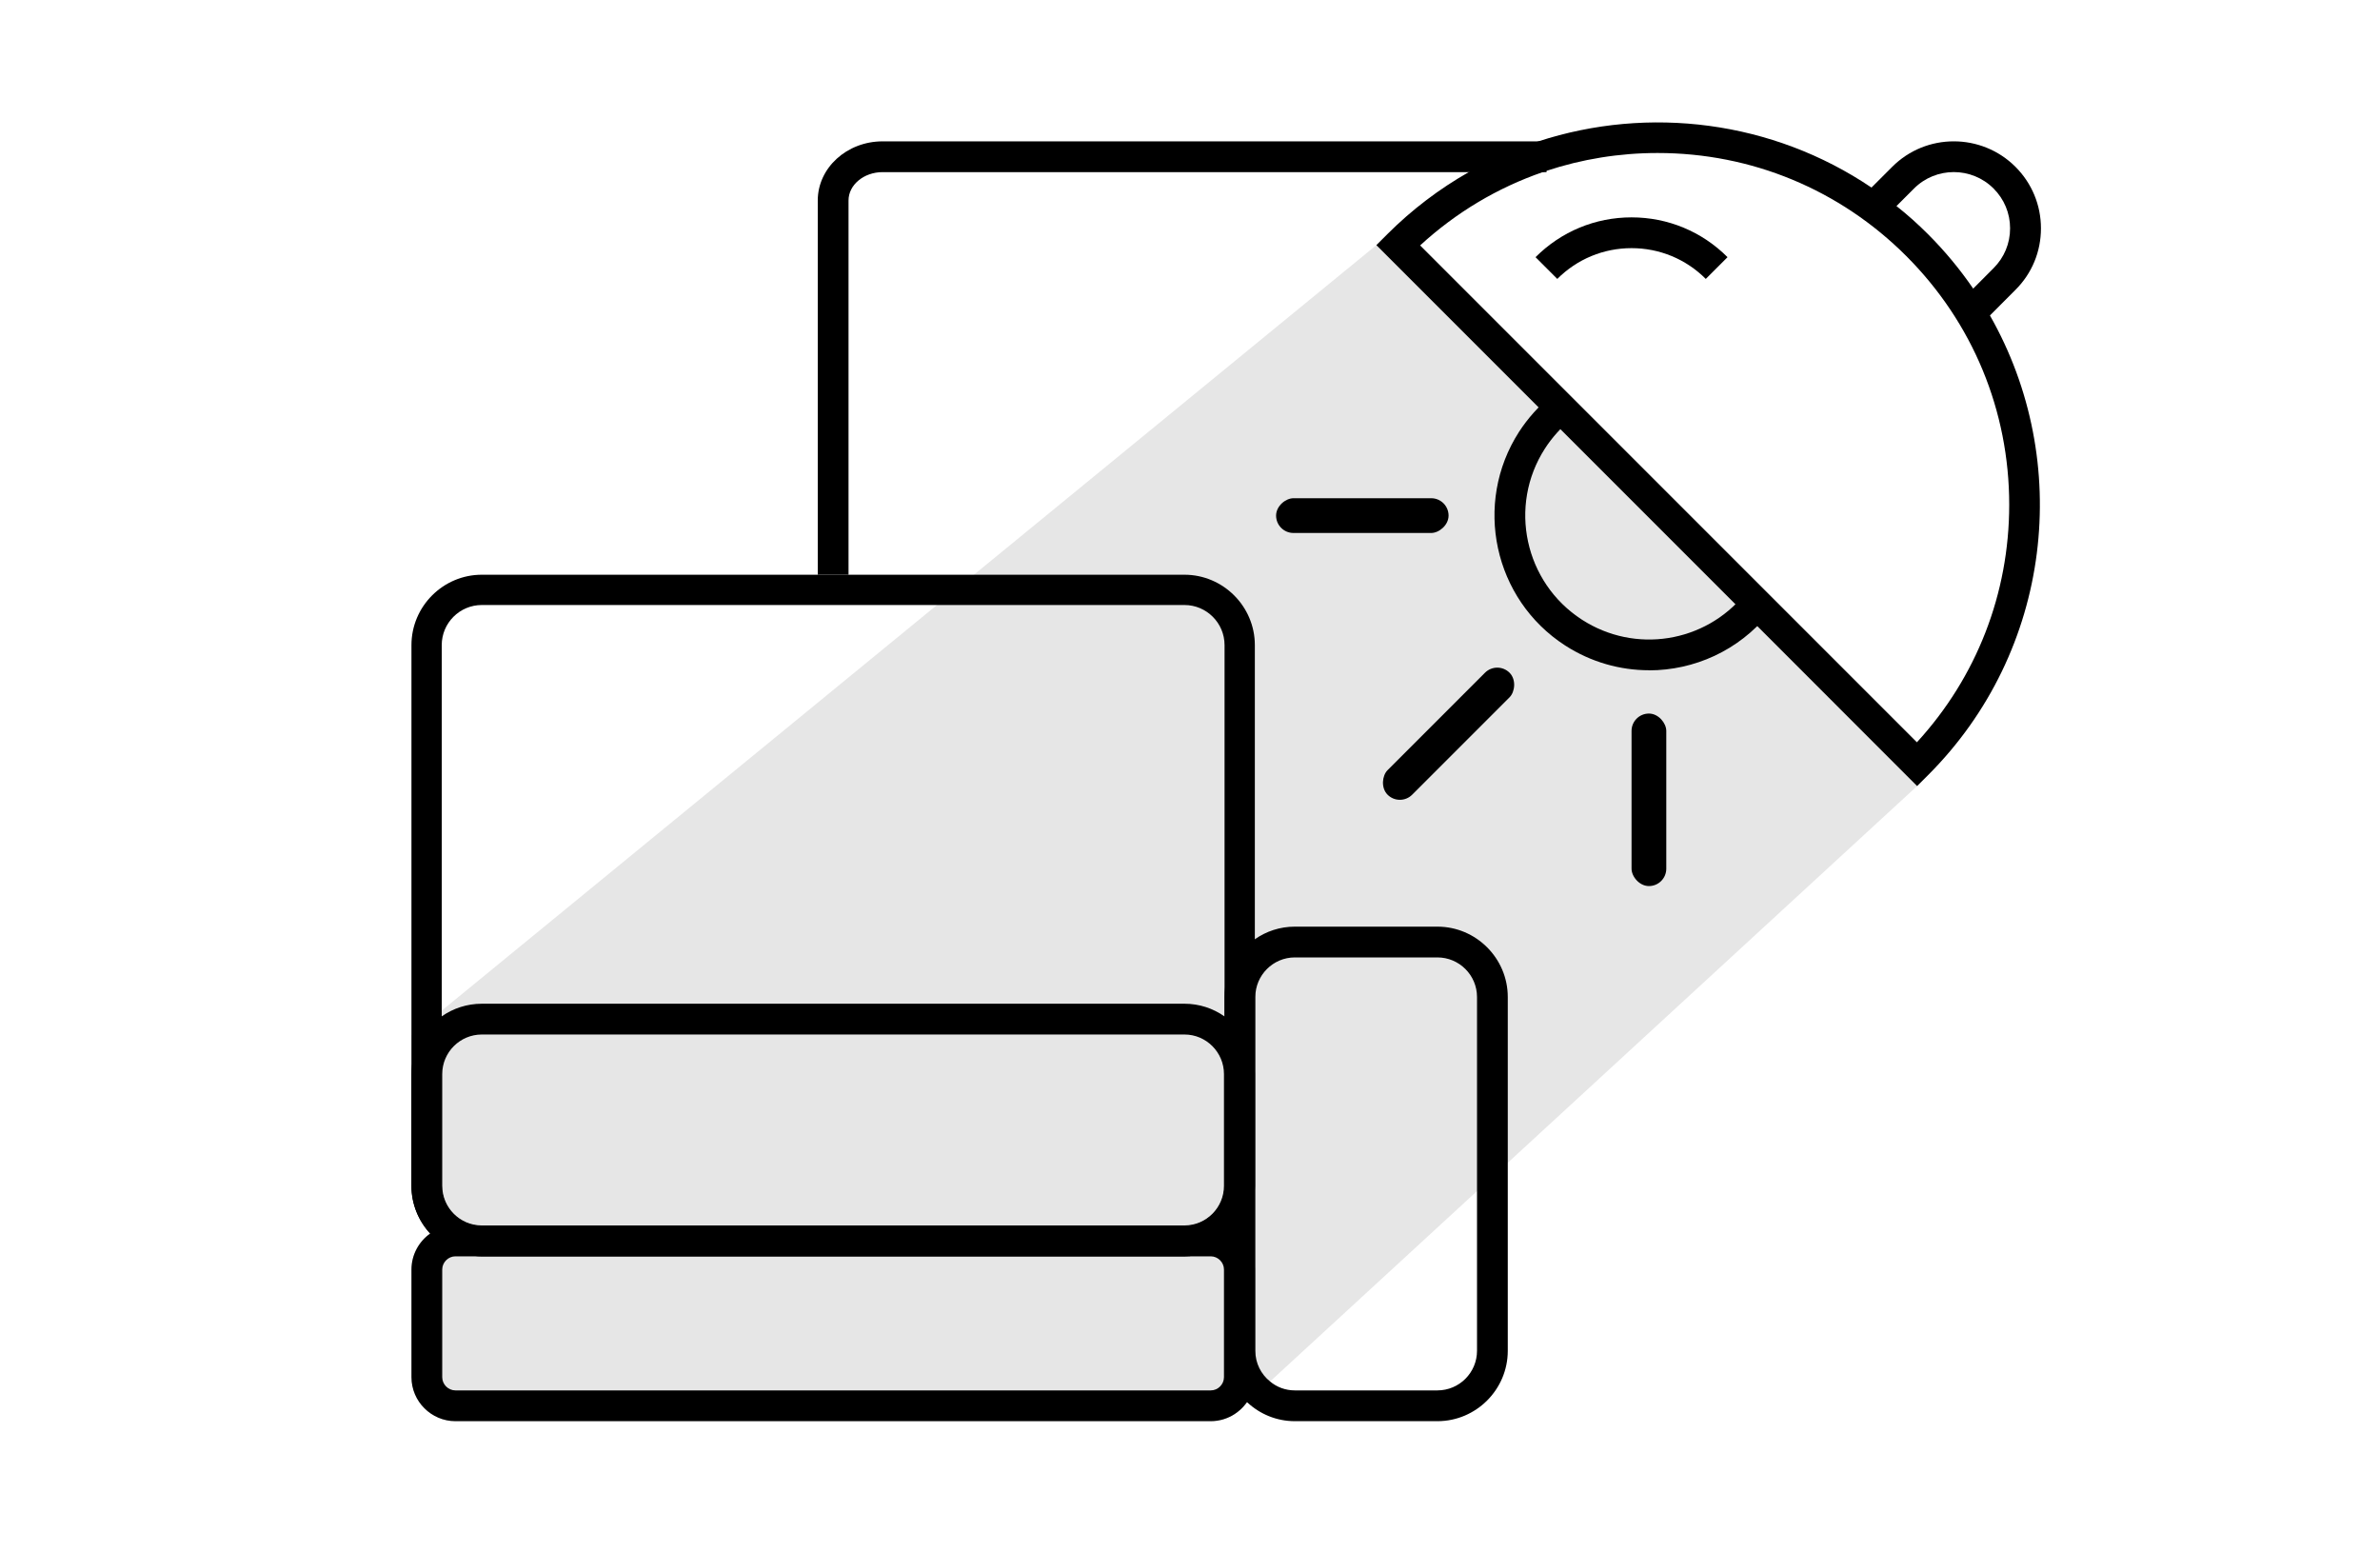 <?xml version="1.0" encoding="UTF-8"?>
<svg id="Livello_1" xmlns="http://www.w3.org/2000/svg" version="1.1" viewBox="0 0 245.2 160.01">
  <!-- Generator: Adobe Illustrator 29.4.0, SVG Export Plug-In . SVG Version: 2.1.0 Build 152)  -->
  <defs>
    <style>
      .st0 {
        fill: #e6e6e6;
      }
    </style>
  </defs>
  <path class="st0" d="M197.51,80.97l-42.17,38.8-3.17,2.92-21.32,19.61-2.34,2.16-.18.16-1.13,1.04c-.71.46-1.56.73-2.46.73H46.92c-2.49,0-4.53-2.04-4.53-4.53v-11.09c0-1.53.77-2.89,1.93-3.71-1.19-1.29-1.93-3.01-1.93-4.91v-15.49l3.12-2.56,51.02-41.78,3.81-3.12,41.46-33.95,16.72,16.72,2.24,2.24,18.03,18.03,2.24,2.24,16.48,16.49Z"/>
  <g>
    <path d="M127.35,127.06c-.36-.26-.76-.46-1.19-.6-.45-.15-.93-.23-1.42-.23H46.92c-.97,0-1.87.31-2.6.83-1.16.82-1.93,2.18-1.93,3.71v11.09c0,2.49,2.04,4.53,4.53,4.53h77.82c.9,0,1.75-.27,2.46-.73.43-.28.82-.63,1.13-1.04.05-.06.1-.12.14-.19.51-.73.81-1.61.81-2.57v-11.09c0-1.53-.77-2.89-1.93-3.71ZM126.1,141.86c0,.74-.62,1.36-1.36,1.36H46.92c-.74,0-1.36-.62-1.36-1.36v-11.09c0-.74.62-1.36,1.36-1.36h77.82c.74,0,1.36.62,1.36,1.36v11.09Z"/>
    <path d="M126.16,104.7c-1.18-.83-2.6-1.31-4.13-1.31H49.64c-1.53,0-2.96.48-4.13,1.3-1.88,1.31-3.12,3.49-3.12,5.95v11.51c0,1.9.74,3.62,1.93,4.91,1.33,1.44,3.22,2.34,5.32,2.34h72.39c1.53,0,2.95-.48,4.13-1.31.43-.29.83-.64,1.19-1.03,1.19-1.29,1.93-3.01,1.93-4.91v-11.51c0-2.46-1.24-4.64-3.12-5.94ZM45.56,110.64c0-2.25,1.83-4.08,4.08-4.08h72.39c2.24,0,4.07,1.83,4.07,4.08v11.51c0,2.25-1.83,4.08-4.07,4.08H49.64c-2.25,0-4.08-1.83-4.08-4.08v-11.51Z"/>
    <path d="M148.09,95.45h-14.69c-1.53,0-2.95.48-4.12,1.3-1.88,1.31-3.12,3.49-3.12,5.95v36.44c0,2.08.89,3.97,2.31,5.29.01.01.02.03.04.03,1.29,1.2,3.01,1.93,4.89,1.93h14.69c3.99,0,7.25-3.26,7.25-7.25v-36.44c0-3.99-3.26-7.25-7.25-7.25ZM152.17,139.14c0,2.25-1.83,4.08-4.08,4.08h-14.69c-.97,0-1.86-.34-2.55-.92-.93-.74-1.52-1.88-1.52-3.16v-36.44c0-2.25,1.83-4.08,4.07-4.08h14.69c2.25,0,4.08,1.83,4.08,4.08v36.44Z"/>
    <path d="M122.03,59.2H49.64c-3.99,0-7.25,3.26-7.25,7.25v55.7c0,1.9.74,3.62,1.93,4.91,1.33,1.44,3.22,2.34,5.32,2.34h72.39c1.53,0,2.95-.48,4.13-1.31.43-.29.83-.64,1.19-1.03,1.19-1.29,1.93-3.01,1.93-4.91v-55.7c0-3.99-3.27-7.25-7.25-7.25ZM122.03,126.28H49.64c-.21,0-.42-.02-.62-.05-1.99-.3-3.51-2.01-3.51-4.08v-55.7c0-2.28,1.85-4.13,4.13-4.13h72.39c2.27,0,4.13,1.85,4.13,4.13v55.7c0,2.06-1.53,3.78-3.5,4.08-.2.03-.41.05-.63.05Z"/>
    <path d="M205.01,32.49c-.52-.94-1.1-1.86-1.72-2.76-1.35-1.97-2.9-3.85-4.65-5.6-1.04-1.04-2.12-2.01-3.25-2.9-.84-.68-1.7-1.32-2.58-1.91-10.2-6.89-22.94-8.47-34.32-4.76-2.47.81-4.87,1.86-7.17,3.17-3.01,1.71-5.84,3.84-8.4,6.4l-1.12,1.12,16.72,16.72,2.24,2.24,18.03,18.03,2.24,2.24,16.48,16.49,1.13-1.13c12.81-12.81,14.94-32.32,6.37-47.35ZM197.49,76.46l-51.18-51.18c3.7-3.4,7.99-5.95,12.63-7.55.13-.05.25-.09.38-.13,3.65-1.21,7.51-1.84,11.46-1.84,9.67,0,18.77,3.77,25.61,10.61,6.85,6.85,10.61,15.94,10.61,25.62,0,9.14-3.36,17.77-9.51,24.47Z"/>
    <path d="M169.89,69.04c-2.97,0-5.97-.83-8.64-2.55-7.37-4.76-9.5-14.63-4.75-22.01.91-1.4,2.02-2.64,3.3-3.69l2.01,2.45c-1.02.84-1.91,1.83-2.64,2.96-3.81,5.91-2.1,13.81,3.81,17.63,5.46,3.53,12.68,2.39,16.78-2.64l2.46,2.01c-3.12,3.83-7.69,5.85-12.32,5.85Z"/>
    <rect x="147.45" y="66.69" width="3.58" height="17.77" rx="1.79" ry="1.79" transform="translate(97.15 -83.39) rotate(45)"/>
    <rect x="138.56" y="44.22" width="3.58" height="17.77" rx="1.79" ry="1.79" transform="translate(193.46 -87.24) rotate(90)"/>
    <rect x="168.09" y="73.5" width="3.58" height="17.77" rx="1.79" ry="1.79"/>
    <path d="M175.74,28.73c-2.04-2.04-4.76-3.17-7.65-3.17s-5.61,1.13-7.65,3.17l-2.24-2.24c2.64-2.64,6.15-4.1,9.89-4.1s7.25,1.46,9.89,4.1l-2.24,2.24Z"/>
    <path d="M204.15,33.35l-2.24-2.24,3.48-3.49c1.1-1.1,1.7-2.55,1.7-4.1s-.6-3-1.7-4.1c-2.26-2.26-5.94-2.26-8.2,0l-3.08,3.08-2.24-2.24,3.08-3.08c3.5-3.5,9.19-3.49,12.69,0,1.69,1.69,2.63,3.94,2.63,6.34s-.93,4.65-2.63,6.34l-3.48,3.49Z"/>
    <path d="M87.42,59.2h-3.17V20.65c0-3.36,3-6.09,6.68-6.09h68.4v3.17h-68.4c-1.93,0-3.51,1.31-3.51,2.92v38.55Z"/>
  </g>
</svg>